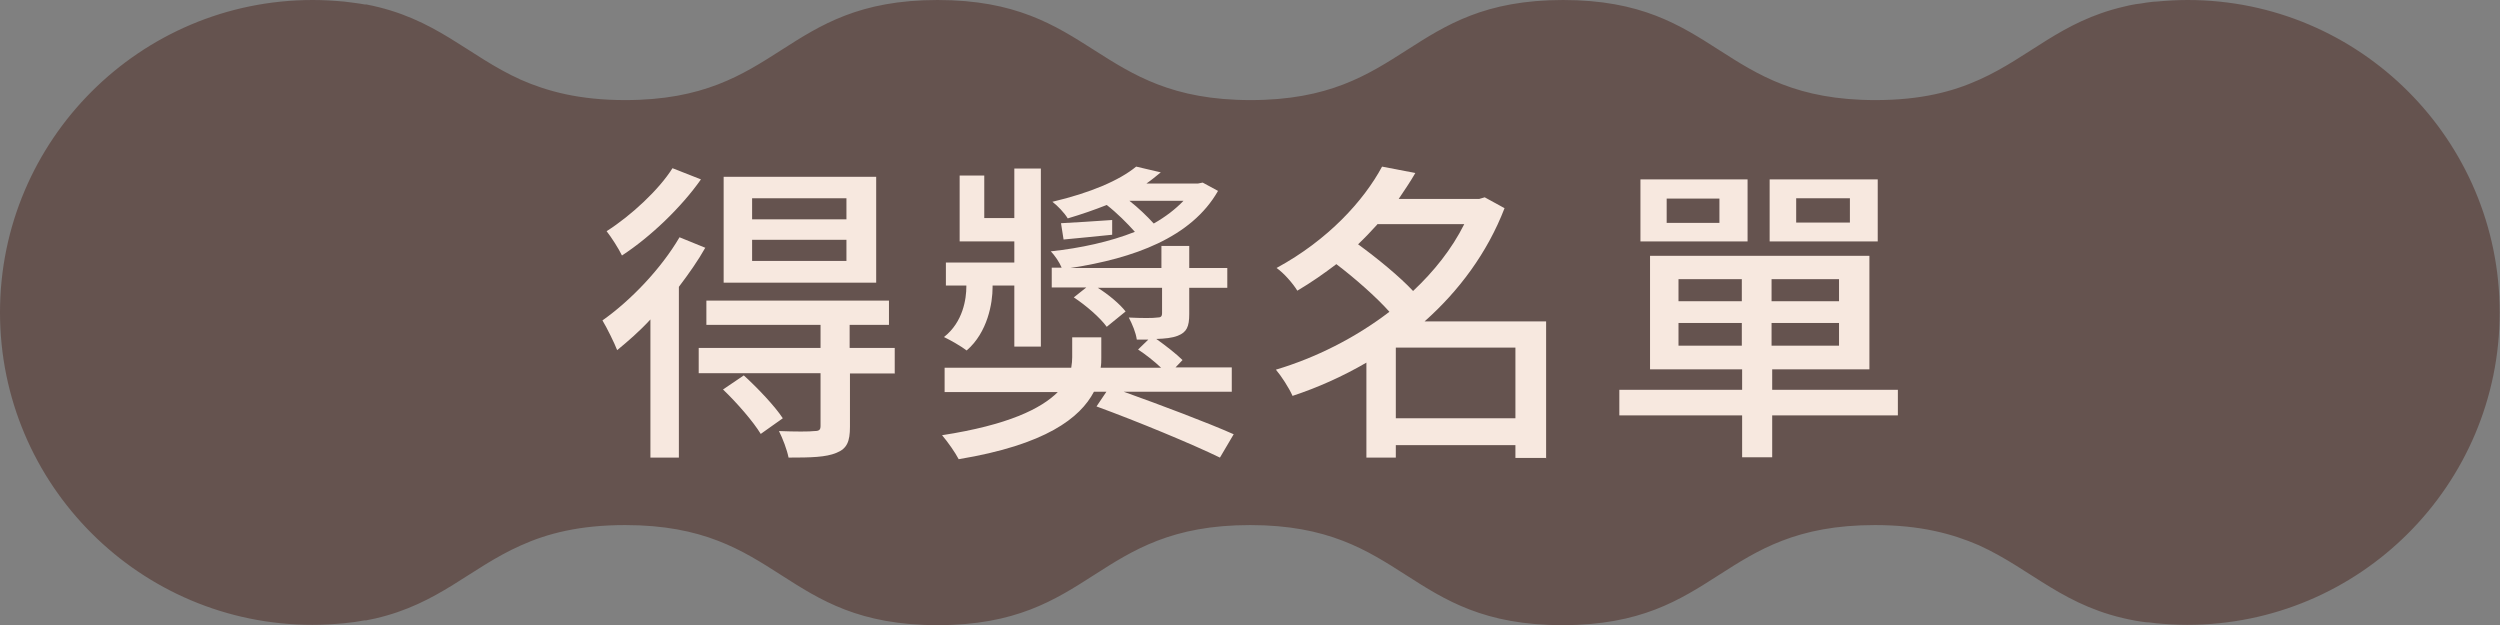 <?xml version="1.0" encoding="UTF-8"?>
<svg id="_圖層_2" data-name="圖層 2" xmlns="http://www.w3.org/2000/svg" viewBox="0 0 78.18 19.55">
  <rect x="0" y="0" width="78.18" height="19.55" fill="#808080" stroke="none"/>
  <defs>
    <style>
      .cls-1 {
        fill: #f7e8df;
      }

      .cls-2 {
        fill: #65534f;
      }
    </style>
  </defs>
  <g id="Main">
    <g>
      <path class="cls-2" d="M39.09,16.42c4.88,0,4.88,3.13,9.77,3.13s4.89-3.13,9.77-3.13c1.42,0,2.42,.27,3.25,.63,1.68,.76,2.67,1.96,4.9,2.36,.12,.02,.23,.04,.34,.05,.1,0,.2,.02,.3,.03,.32,.03,.65,.05,.98,.05,5.4,0,9.77-4.38,9.77-9.77S73.8,0,68.41,0c-.33,0-.66,.02-.98,.05-.1,0-.2,.02-.3,.03-.12,.02-.23,.04-.34,.05-.13,.02-.26,.05-.38,.08-1.97,.46-2.93,1.57-4.51,2.28h0c-.84,.38-1.84,.64-3.25,.64-4.89,0-4.89-3.13-9.77-3.13s-4.89,3.13-9.77,3.13S34.2,0,29.32,0s-4.89,3.13-9.77,3.13c-1.42,0-2.43-.27-3.27-.64-1.66-.75-2.64-1.93-4.82-2.35-.02,0-.04,0-.05,0-.21-.04-.42-.06-.64-.09-.33-.03-.66-.05-.99-.05C4.38,0,0,4.38,0,9.77s4.38,9.77,9.77,9.77c.33,0,.66-.02,.99-.05,.22-.02,.43-.05,.64-.09,.02,0,.04,0,.05,0,.09-.02,.2-.04,.29-.06,1.99-.46,2.95-1.57,4.54-2.28,.84-.38,1.85-.64,3.27-.64,4.88,0,4.88,3.13,9.77,3.13s4.89-3.13,9.77-3.13Z"/>
      <g>
        <path class="cls-1" d="M22.06,7.74c-.23,.41-.52,.82-.83,1.23v5.34h-.89v-4.32c-.34,.37-.7,.68-1.04,.96-.08-.21-.32-.7-.46-.93,.88-.62,1.83-1.61,2.41-2.6l.81,.33Zm-.14-2.13c-.61,.87-1.58,1.8-2.47,2.38-.1-.21-.33-.57-.48-.76,.77-.49,1.64-1.3,2.06-1.97l.89,.35Zm6.07,6.07h-1.41v1.67c0,.45-.09,.68-.42,.81-.33,.14-.8,.15-1.5,.15-.05-.25-.18-.59-.3-.83,.49,.02,.97,.02,1.11,0,.15,0,.19-.04,.19-.16v-1.65h-3.81v-.79h3.81v-.72h-3.57v-.76h5.71v.76h-1.23v.72h1.41v.79Zm-4.73,.06c.44,.4,.97,.96,1.22,1.34l-.69,.49c-.23-.38-.74-.97-1.18-1.39l.65-.44Zm4.14-2.9h-4.77v-3.31h4.77v3.31Zm-.93-2.64h-2.95v.66h2.95v-.66Zm0,1.3h-2.95v.66h2.95v-.66Z"/>
        <path class="cls-1" d="M35.14,12.25c1.17,.42,2.63,.97,3.44,1.33l-.43,.73c-.86-.42-2.6-1.14-3.86-1.6l.31-.46h-.39c-.43,.82-1.51,1.66-4.23,2.11-.11-.21-.34-.54-.52-.75,2.07-.32,3.1-.83,3.62-1.35h-3.54v-.76h3.96c.02-.12,.03-.23,.03-.33v-.62h.91v.64c0,.1,0,.2-.02,.31h1.89c-.21-.2-.49-.42-.72-.57l.32-.31h-.36c-.03-.22-.14-.48-.25-.69,.39,.02,.78,.02,.89,0,.11,0,.15-.03,.15-.14v-.79h-2.01c.35,.22,.69,.51,.87,.74l-.59,.48c-.21-.29-.65-.67-1.03-.92l.39-.31h-1.08v-.62h.31c-.07-.17-.22-.39-.34-.51,.93-.1,1.85-.3,2.63-.61-.24-.27-.56-.59-.88-.84-.38,.15-.78,.29-1.22,.42-.1-.17-.32-.4-.48-.52,1.19-.28,2.1-.67,2.62-1.1l.77,.18c-.15,.12-.29,.24-.45,.35h1.61l.15-.03,.48,.26c-.83,1.46-2.64,2.11-4.61,2.41h2.84v-.69h.87v.69h1.19v.62h-1.19v.82c0,.4-.08,.57-.36,.68-.18,.07-.4,.09-.67,.1,.31,.22,.64,.48,.82,.66l-.22,.23h1.76v.76h-3.4Zm-4.1-3.26c0,.48-.15,1.4-.81,1.97-.17-.13-.5-.32-.71-.42,.6-.47,.7-1.2,.7-1.58v-.03h-.64v-.72h2.14v-.66h-1.71v-2.06h.77v1.33h.94v-1.55h.83v5.57h-.83v-1.91h-.68v.06Zm3.75-1.65c-.54,.06-1.05,.1-1.53,.15l-.08-.51c.45-.02,.98-.06,1.6-.1v.46Zm.53-1.06c.28,.22,.54,.47,.76,.71,.37-.21,.68-.45,.93-.71h-1.69Z"/>
        <path class="cls-1" d="M48.34,14.32h-.95v-.4h-3.74v.39h-.92v-2.97c-.74,.43-1.52,.78-2.31,1.04-.11-.25-.35-.62-.52-.82,1.24-.37,2.48-.99,3.55-1.81-.41-.46-1.08-1.05-1.66-1.49-.38,.29-.78,.57-1.22,.83-.14-.23-.43-.56-.65-.71,1.62-.88,2.73-2.11,3.3-3.17l1.04,.2c-.16,.28-.34,.54-.52,.81h2.52l.17-.05,.62,.34c-.54,1.4-1.43,2.59-2.5,3.54h3.8v4.29Zm-5.27-7.3c-.19,.21-.39,.42-.6,.62,.59,.43,1.29,1,1.72,1.46,.65-.61,1.21-1.31,1.6-2.09h-2.72Zm4.32,6.06v-2.21h-3.74v2.21h3.74Z"/>
        <path class="cls-1" d="M59.35,12.99h-3.93v1.31h-.94v-1.31h-3.84v-.8h3.84v-.64h-2.88v-3.55h6.86v3.55h-3.04v.64h3.93v.8Zm-4.7-5.44h-3.35v-1.94h3.35v1.94Zm-.88-1.34h-1.65v.76h1.65v-.76Zm-1.28,3.21h1.98v-.69h-1.98v.69Zm1.98,1.39v-.71h-1.98v.71h1.98Zm4.25-3.26h-3.38v-1.94h3.38v1.94Zm-1.21,1.18h-2.11v.69h2.11v-.69Zm0,1.37h-2.11v.71h2.11v-.71Zm.34-3.9h-1.68v.76h1.68v-.76Z"/>
      </g>
    </g>
  </g>
</svg>